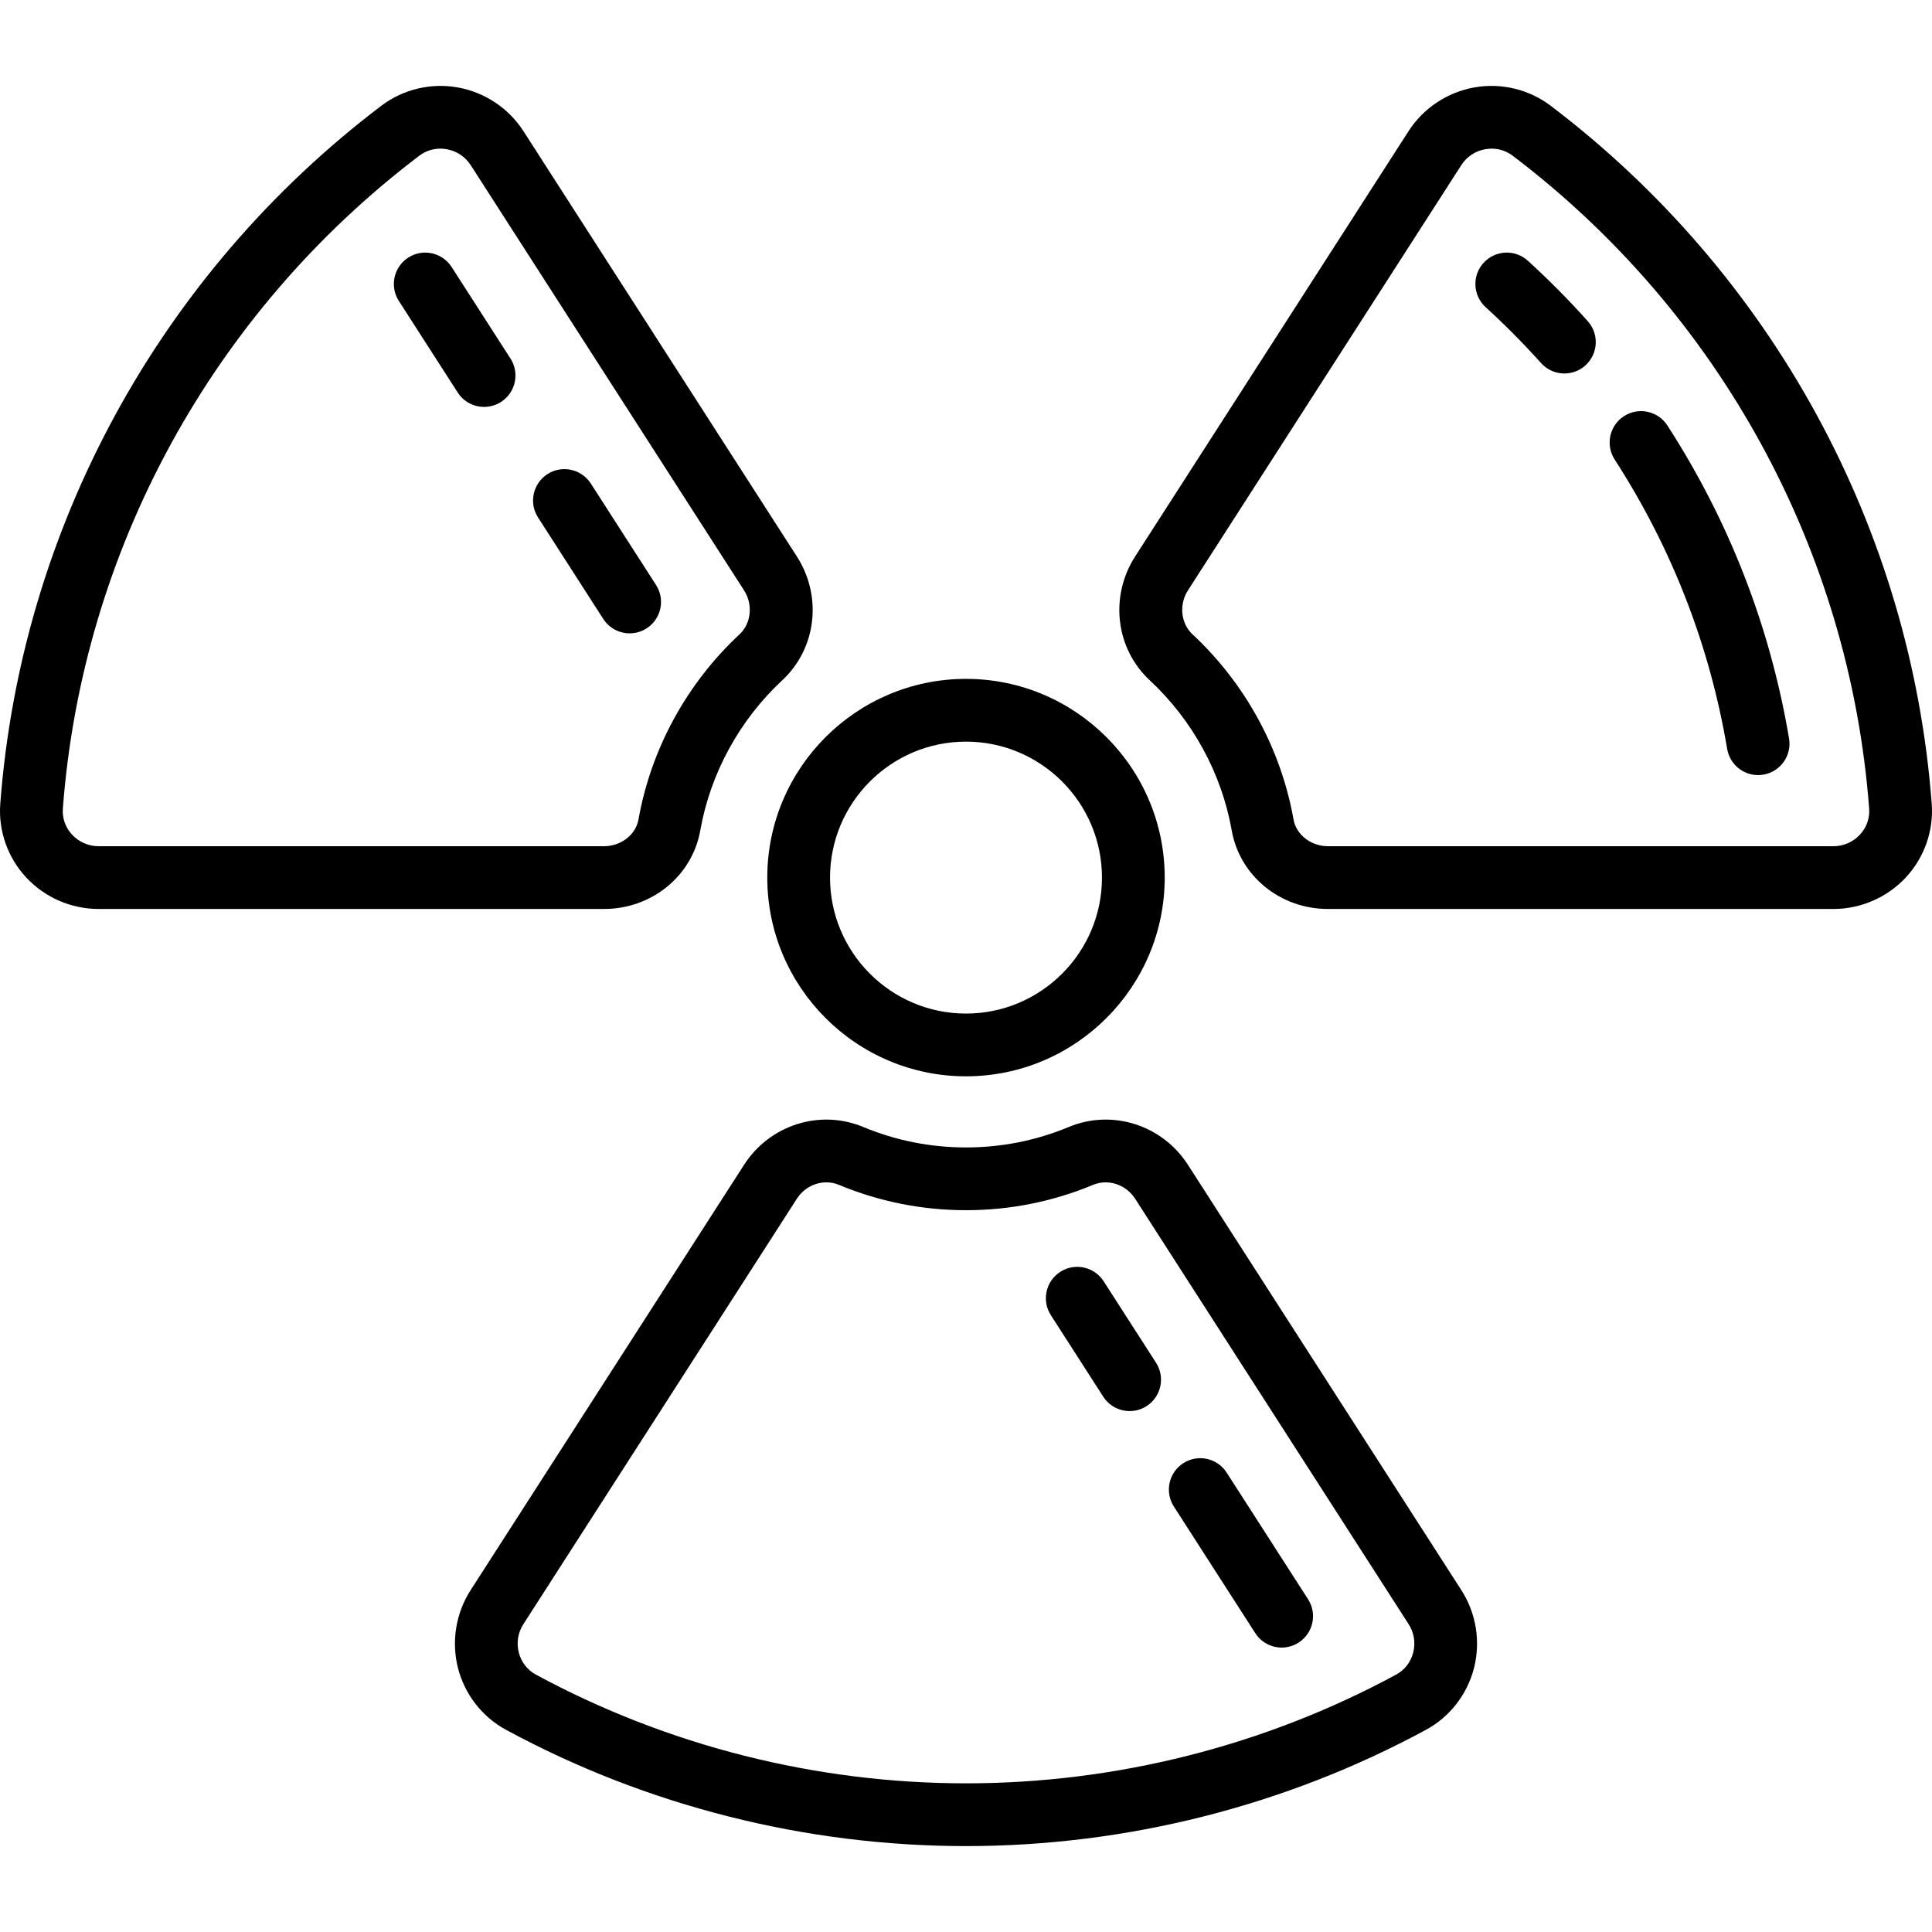<?xml version="1.0" encoding="iso-8859-1"?>
<!-- Uploaded to: SVG Repo, www.svgrepo.com, Generator: SVG Repo Mixer Tools -->
<svg fill="#000000" height="800px" width="800px" version="1.1" id="Capa_1" xmlns="http://www.w3.org/2000/svg" xmlns:xlink="http://www.w3.org/1999/xlink" 
	 viewBox="0 0 461.806 461.806" xml:space="preserve">
<g>
	<path d="M230.903,257.272c26.191,0,47.5-21.309,47.5-47.5s-21.309-47.5-47.5-47.5s-47.5,21.309-47.5,47.5
		S204.712,257.272,230.903,257.272z M230.903,177.272c17.921,0,32.5,14.579,32.5,32.5s-14.579,32.5-32.5,32.5
		s-32.5-14.579-32.5-32.5S212.982,177.272,230.903,177.272z"/>
	<path d="M167.388,198.494c2.41-13.633,9.37-26.378,19.597-35.889c8.165-7.592,9.63-20.041,3.484-29.602L125.132,31.368
		c-3.544-5.513-9.284-9.331-15.747-10.476c-6.411-1.136-13.057,0.459-18.224,4.378C38.233,65.407,5.029,126.238,0.064,192.161
		c-0.482,6.407,1.764,12.802,6.163,17.546c4.459,4.808,10.772,7.564,17.321,7.564h120.83
		C155.788,217.272,165.465,209.374,167.388,198.494z M17.226,199.506c-1.594-1.718-2.376-3.927-2.204-6.218
		c4.643-61.641,35.698-118.524,85.204-156.066c1.467-1.112,3.211-1.693,5.024-1.693c0.503,0,1.011,0.044,1.519,0.135
		c2.396,0.424,4.437,1.779,5.746,3.816l65.337,101.636c2.179,3.39,1.714,7.906-1.082,10.506
		c-12.601,11.718-21.178,27.437-24.153,44.262c-0.644,3.643-4.185,6.389-8.237,6.389H23.549
		C21.16,202.272,18.855,201.264,17.226,199.506z"/>
	<path d="M461.742,192.161c-4.965-65.924-38.169-126.754-91.097-166.891c-5.167-3.918-11.807-5.514-18.224-4.378
		c-6.463,1.145-12.203,4.963-15.747,10.476l-65.337,101.636c-6.146,9.561-4.681,22.01,3.484,29.602
		c10.227,9.511,17.187,22.256,19.597,35.889c1.923,10.88,11.6,18.777,23.009,18.777h120.83c6.549,0,12.862-2.757,17.321-7.564
		C459.978,204.963,462.225,198.569,461.742,192.161z M444.581,199.506c-1.63,1.758-3.935,2.766-6.323,2.766h-120.83
		c-4.053,0-7.594-2.746-8.237-6.389c-2.976-16.825-11.553-32.544-24.153-44.262c-2.796-2.6-3.261-7.116-1.082-10.506L349.292,39.48
		c1.31-2.037,3.351-3.393,5.746-3.816c2.344-0.417,4.67,0.139,6.543,1.559c49.506,37.542,80.562,94.426,85.204,156.066
		C446.957,195.579,446.175,197.788,444.581,199.506z"/>
	<path d="M283.967,278.446c-6.145-9.56-18.119-13.375-28.468-9.074c-7.819,3.252-16.095,4.9-24.596,4.9s-16.776-1.648-24.597-4.901
		c-10.346-4.299-22.32-0.486-28.467,9.075l-65.35,101.656c-3.541,5.508-4.637,12.309-3.005,18.658
		c1.614,6.279,5.792,11.642,11.46,14.711c33.594,18.188,71.616,27.801,109.958,27.801s76.364-9.613,109.957-27.801
		c5.669-3.069,9.847-8.432,11.461-14.711c1.632-6.35,0.536-13.15-3.005-18.658L283.967,278.446z M337.793,395.026
		c-0.587,2.284-2.033,4.149-4.074,5.254c-31.406,17.004-66.96,25.992-102.815,25.992s-71.409-8.988-102.816-25.992
		c-2.04-1.104-3.486-2.97-4.073-5.254c-0.605-2.354-0.217-4.773,1.094-6.813l65.35-101.656c1.616-2.513,4.313-3.939,7.064-3.939
		c1.019,0,2.045,0.195,3.026,0.604c9.654,4.015,19.867,6.051,30.355,6.051s20.701-2.036,30.354-6.05
		c3.635-1.509,7.878-0.108,10.092,3.335l65.35,101.656C338.01,390.252,338.398,392.671,337.793,395.026z"/>
	<path d="M107.953,63.823c-2.239-3.485-6.882-4.494-10.364-2.253c-3.484,2.239-4.493,6.88-2.253,10.364l14.067,21.883
		c1.433,2.229,3.849,3.445,6.315,3.445c1.389,0,2.794-0.386,4.049-1.192c3.484-2.239,4.493-6.88,2.253-10.364L107.953,63.823z"/>
	<path d="M150.514,151.388c1.389,0,2.794-0.386,4.049-1.192c3.484-2.239,4.493-6.88,2.253-10.364l-15.591-24.253
		c-2.239-3.485-6.881-4.494-10.364-2.253c-3.484,2.239-4.493,6.88-2.253,10.364l15.591,24.253
		C145.631,150.172,148.047,151.388,150.514,151.388z"/>
	<path d="M398.556,101.703c-2.247-3.479-6.889-4.475-10.369-2.231c-3.479,2.248-4.479,6.891-2.231,10.37
		c13.669,21.163,22.716,44.438,26.891,69.178c0.618,3.662,3.793,6.253,7.387,6.253c0.414,0,0.834-0.034,1.257-0.105
		c4.084-0.689,6.837-4.56,6.147-8.644C423.121,149.763,413.337,124.59,398.556,101.703z"/>
	<path d="M365.214,62.334c-3.061-2.788-7.804-2.571-10.596,0.492c-2.789,3.062-2.569,7.806,0.492,10.596
		c4.624,4.213,9.078,8.706,13.239,13.354c1.481,1.654,3.531,2.497,5.591,2.497c1.78,0,3.568-0.631,5-1.912
		c3.086-2.764,3.348-7.505,0.585-10.591C375.026,71.745,370.212,66.889,365.214,62.334z"/>
	<path d="M263.805,306.259c-2.24-3.485-6.881-4.493-10.364-2.253c-3.484,2.239-4.493,6.88-2.253,10.364l12.52,19.475
		c1.433,2.229,3.849,3.445,6.315,3.445c1.389,0,2.794-0.386,4.049-1.192c3.484-2.239,4.493-6.88,2.253-10.364L263.805,306.259z"/>
	<path d="M293.207,351.996c-2.239-3.485-6.882-4.493-10.364-2.253c-3.484,2.239-4.493,6.88-2.253,10.364l19.457,30.267
		c1.433,2.229,3.849,3.445,6.315,3.445c1.389,0,2.794-0.386,4.049-1.192c3.484-2.239,4.493-6.88,2.253-10.364L293.207,351.996z"/>
</g>
</svg>